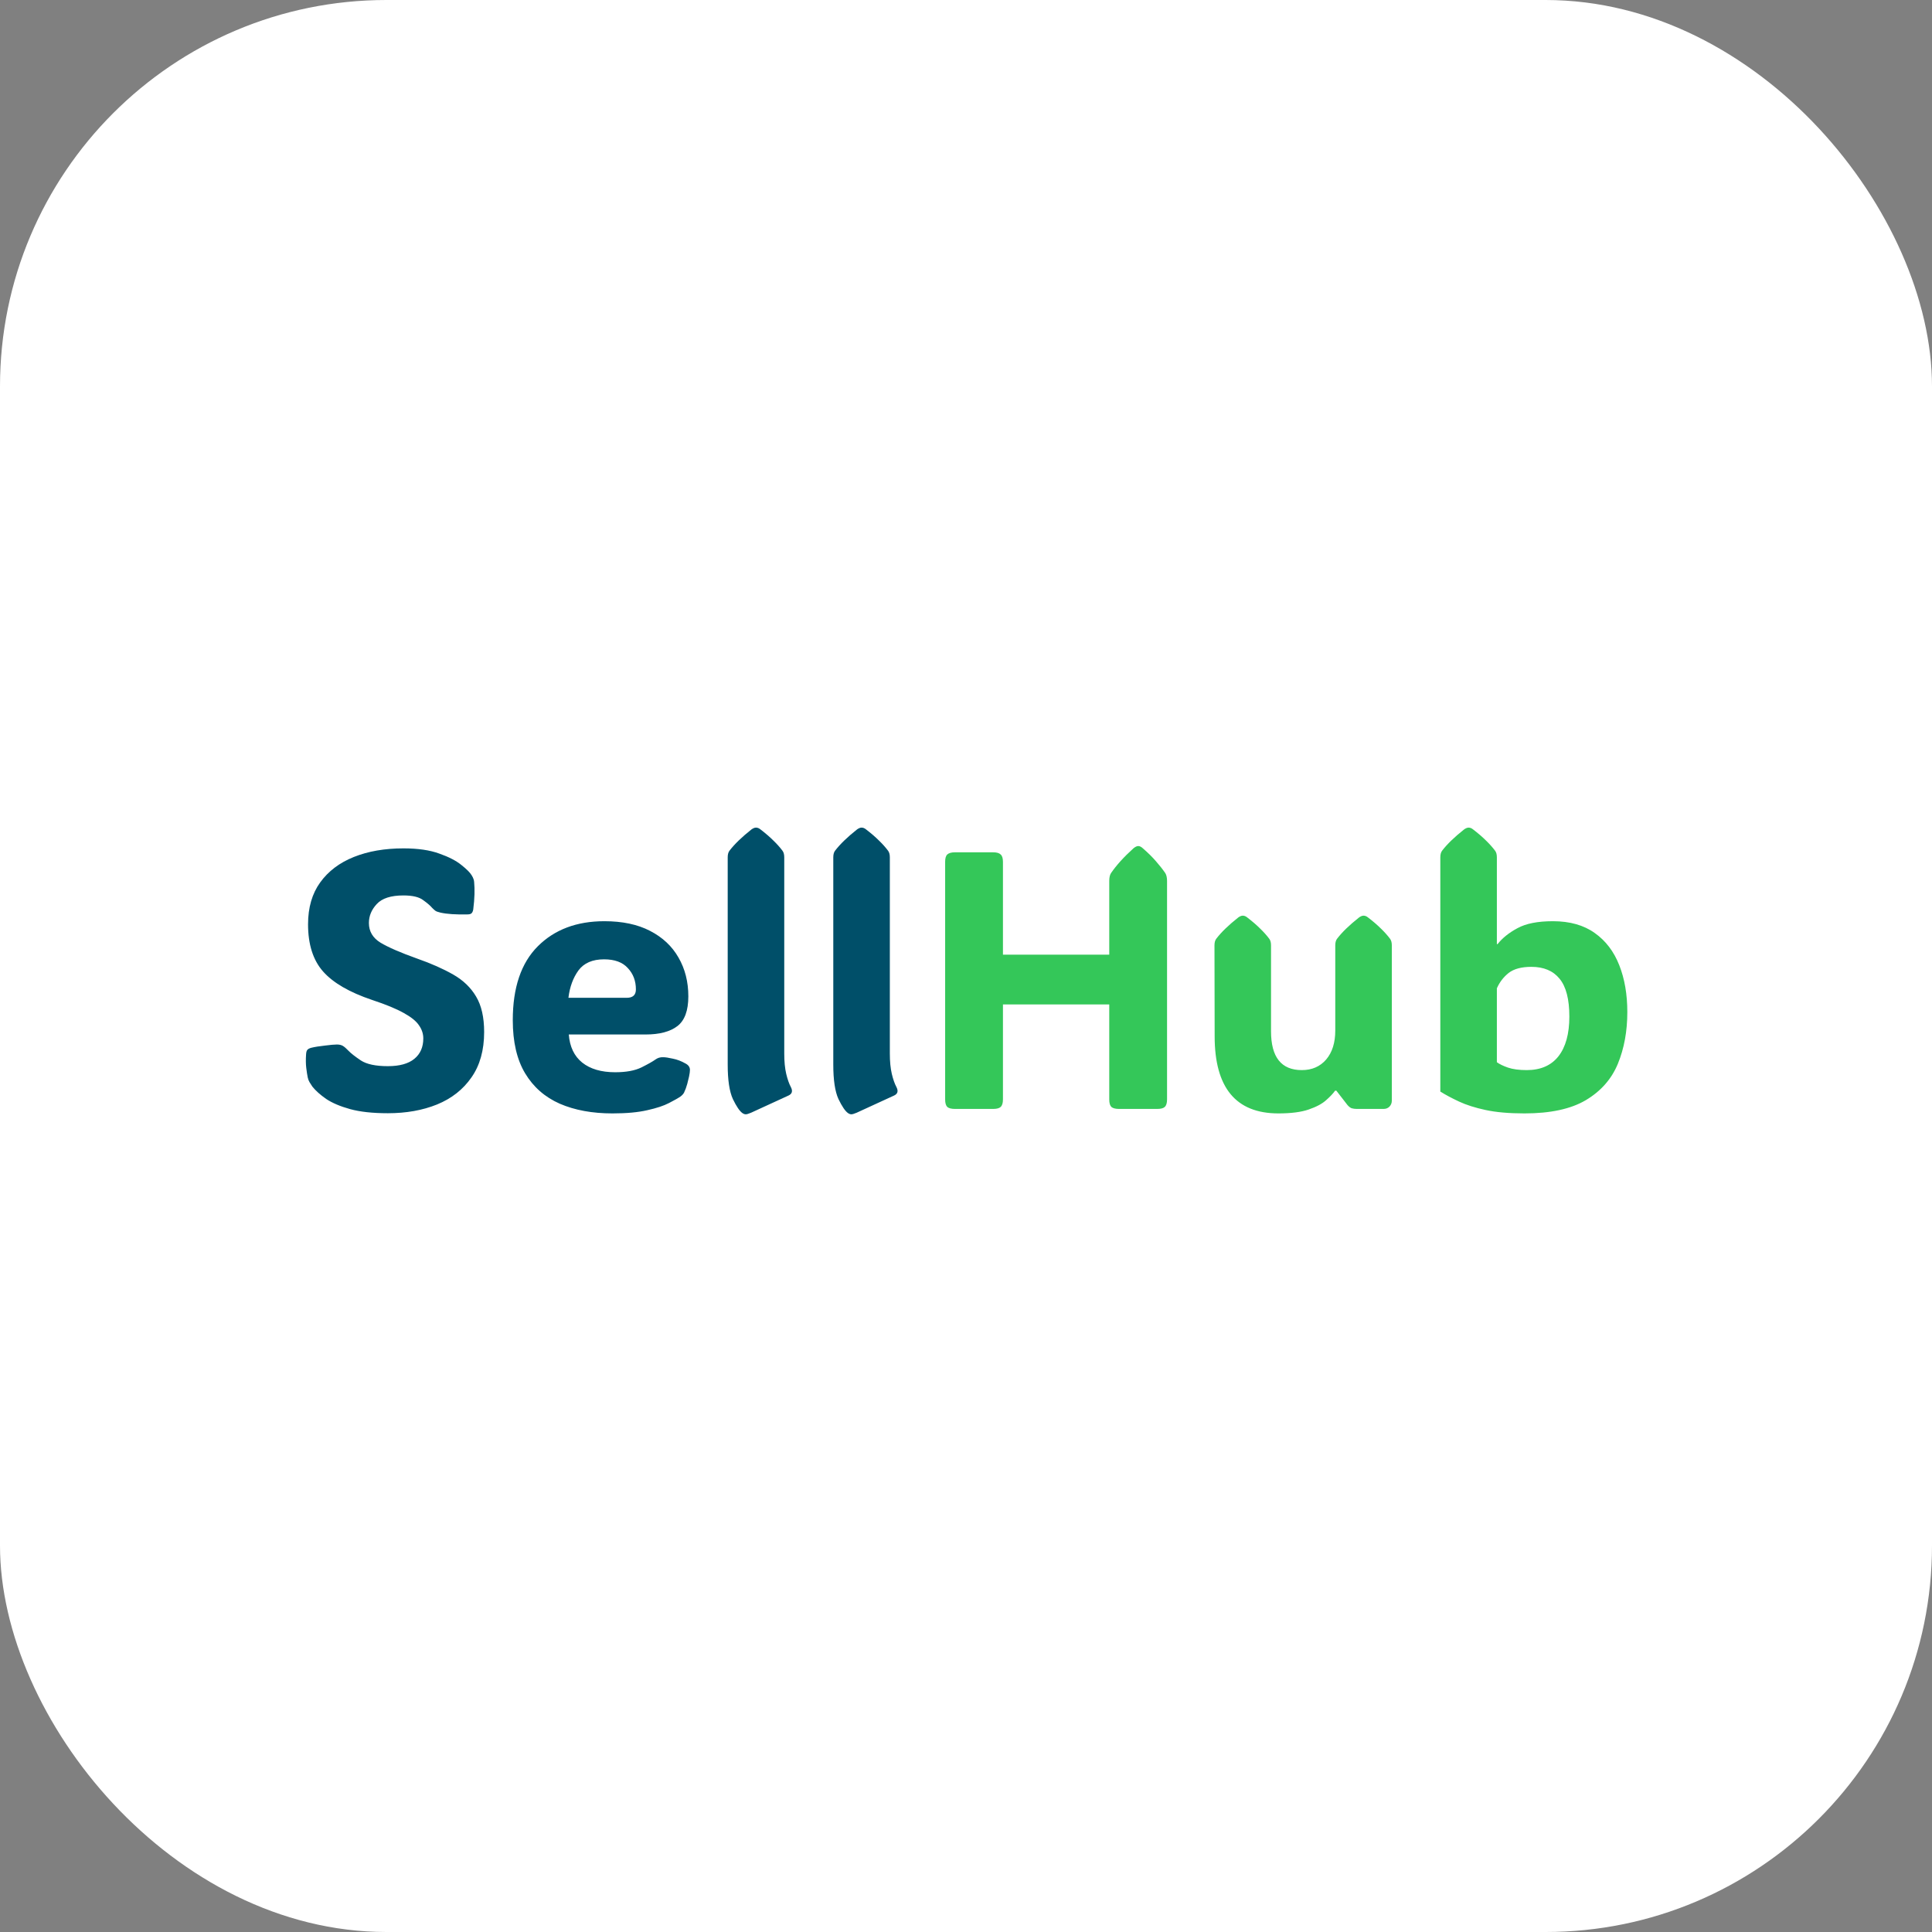 <svg xmlns="http://www.w3.org/2000/svg" version="1.1" xmlns:xlink="http://www.w3.org/1999/xlink" xmlns:svgjs="http://svgjs.dev/svgjs" width="1000" height="1000"><rect width="100%" height="100%" fill="#808080" stroke="none"/><g clip-path="url(#SvgjsClipPath1093)"><rect width="1000" height="1000" fill="#ffffff"></rect><g transform="matrix(1.897,0,0,1.897,150,376.694)"><svg xmlns="http://www.w3.org/2000/svg" version="1.1" xmlns:xlink="http://www.w3.org/1999/xlink" xmlns:svgjs="http://svgjs.dev/svgjs" width="369" height="130"><svg width="369" height="130" viewBox="0 0 369 130" fill="none" xmlns="http://www.w3.org/2000/svg">
<path d="M26.758 105.172C22.624 105.172 19.189 104.798 16.455 104.049C13.753 103.3 11.572 102.372 9.912 101.266C8.285 100.126 7.031 99.003 6.152 97.897C5.859 97.473 5.599 97.066 5.371 96.676C5.143 96.285 4.98 95.846 4.883 95.357C4.753 94.706 4.622 93.86 4.492 92.818C4.362 91.744 4.346 90.507 4.443 89.107C4.476 88.522 4.59 88.115 4.785 87.887C5.013 87.626 5.387 87.431 5.908 87.301C6.852 87.073 8.073 86.878 9.57 86.715C11.1 86.519 12.191 86.422 12.842 86.422C13.525 86.422 14.079 86.552 14.502 86.812C14.925 87.073 15.43 87.512 16.016 88.131C16.667 88.814 17.79 89.693 19.385 90.768C20.98 91.809 23.438 92.33 26.758 92.33C29.948 92.33 32.357 91.663 33.984 90.328C35.612 88.993 36.426 87.138 36.426 84.762C36.426 83.492 36.035 82.304 35.254 81.197C34.505 80.058 33.122 78.935 31.104 77.828C29.085 76.689 26.204 75.501 22.461 74.264C16.276 72.18 11.816 69.592 9.082 66.5C6.348 63.408 4.98 59.111 4.98 53.609C4.98 49.052 6.087 45.243 8.301 42.184C10.514 39.124 13.574 36.812 17.48 35.25C21.387 33.688 25.895 32.906 31.006 32.906C34.945 32.906 38.2 33.378 40.772 34.322C43.376 35.234 45.394 36.275 46.826 37.447C48.258 38.587 49.186 39.514 49.609 40.23C49.87 40.654 50.033 40.979 50.098 41.207C50.195 41.402 50.26 41.679 50.293 42.037C50.391 43.046 50.423 44.169 50.391 45.406C50.358 46.643 50.244 48.043 50.049 49.605C49.951 50.126 49.772 50.484 49.512 50.68C49.284 50.842 48.926 50.924 48.438 50.924C45.28 50.989 42.839 50.826 41.113 50.435C40.43 50.273 39.974 50.11 39.746 49.947C39.518 49.785 39.225 49.524 38.867 49.166C38.346 48.547 37.516 47.831 36.377 47.018C35.27 46.171 33.48 45.748 31.006 45.748C27.588 45.748 25.163 46.529 23.73 48.092C22.298 49.622 21.582 51.347 21.582 53.268C21.582 55.546 22.64 57.337 24.756 58.639C26.872 59.908 30.208 61.357 34.766 62.984C38.574 64.319 41.846 65.768 44.58 67.33C47.315 68.893 49.398 70.894 50.83 73.336C52.295 75.777 53.027 79 53.027 83.004C53.027 87.984 51.872 92.118 49.56 95.406C47.282 98.694 44.157 101.152 40.185 102.779C36.247 104.374 31.771 105.172 26.758 105.172ZM88.037 105.221C82.536 105.221 77.751 104.342 73.682 102.584C69.613 100.794 66.455 98.027 64.209 94.283C61.963 90.54 60.84 85.706 60.84 79.781C60.84 70.894 63.118 64.172 67.676 59.615C72.233 55.058 78.288 52.779 85.84 52.779C90.755 52.779 94.906 53.658 98.291 55.416C101.709 57.174 104.297 59.599 106.055 62.691C107.845 65.784 108.74 69.316 108.74 73.287C108.74 77.161 107.747 79.863 105.762 81.393C103.776 82.922 100.879 83.688 97.07 83.688H76.123C76.383 87.04 77.604 89.596 79.785 91.353C81.999 93.111 84.993 93.99 88.769 93.99C91.764 93.99 94.157 93.551 95.947 92.672C97.77 91.76 99.04 91.044 99.756 90.523C100.374 90.068 101.074 89.856 101.855 89.889C102.474 89.889 103.353 90.019 104.492 90.279C105.664 90.507 106.82 90.947 107.959 91.598C108.773 92.021 109.18 92.607 109.18 93.356C109.18 93.779 109.098 94.381 108.936 95.162C108.838 95.618 108.675 96.285 108.447 97.164C108.219 98.01 107.926 98.808 107.568 99.557C107.373 99.915 107.064 100.257 106.641 100.582C105.99 101.038 104.932 101.64 103.467 102.389C102.035 103.137 100.065 103.788 97.559 104.342C95.052 104.928 91.878 105.221 88.037 105.221ZM76.025 73.678H91.943C93.603 73.678 94.434 72.913 94.434 71.383C94.434 69.072 93.701 67.135 92.236 65.572C90.804 63.977 88.639 63.18 85.742 63.18C82.585 63.18 80.257 64.189 78.76 66.207C77.295 68.225 76.383 70.716 76.025 73.678ZM125.879 105.025C125.195 105.318 124.707 105.465 124.414 105.465C124.121 105.465 123.812 105.351 123.486 105.123C122.738 104.602 121.875 103.333 120.898 101.314C119.954 99.264 119.482 96.122 119.482 91.891V35.348C119.482 34.566 119.645 33.964 119.971 33.541C121.338 31.751 123.34 29.814 125.977 27.73C126.432 27.405 126.839 27.242 127.197 27.242C127.62 27.242 128.027 27.405 128.418 27.73C129.818 28.805 130.99 29.814 131.934 30.758C132.91 31.702 133.74 32.63 134.424 33.541C134.749 33.964 134.912 34.566 134.912 35.348V88.912C134.912 91.061 135.091 92.9 135.449 94.43C135.807 95.927 136.23 97.132 136.719 98.043C137.272 99.117 137.061 99.882 136.084 100.338L125.879 105.025ZM154.688 105.025C154.004 105.318 153.516 105.465 153.223 105.465C152.93 105.465 152.62 105.351 152.295 105.123C151.546 104.602 150.684 103.333 149.707 101.314C148.763 99.264 148.291 96.122 148.291 91.891V35.348C148.291 34.566 148.454 33.964 148.779 33.541C150.146 31.751 152.148 29.814 154.785 27.73C155.241 27.405 155.648 27.242 156.006 27.242C156.429 27.242 156.836 27.405 157.227 27.73C158.626 28.805 159.798 29.814 160.742 30.758C161.719 31.702 162.549 32.63 163.232 33.541C163.558 33.964 163.721 34.566 163.721 35.348V88.912C163.721 91.061 163.9 92.9 164.258 94.43C164.616 95.927 165.039 97.132 165.527 98.043C166.081 99.117 165.869 99.882 164.893 100.338L154.688 105.025Z" fill="#004F69"></path>
<path d="M223.588 41.793C223.588 40.849 223.751 40.133 224.076 39.645C225.541 37.496 227.592 35.234 230.229 32.857C230.717 32.467 231.14 32.272 231.498 32.272C231.889 32.272 232.296 32.467 232.719 32.857C234.151 34.094 235.355 35.283 236.332 36.422C237.309 37.529 238.155 38.603 238.871 39.645C239.197 40.165 239.359 40.882 239.359 41.793V101.412C239.359 102.389 239.148 103.072 238.725 103.463C238.334 103.821 237.65 104 236.674 104H226.273C225.297 104 224.597 103.821 224.174 103.463C223.783 103.072 223.588 102.389 223.588 101.412V75.484H194.584V101.412C194.584 102.389 194.372 103.072 193.949 103.463C193.559 103.821 192.875 104 191.898 104H181.498C180.521 104 179.822 103.821 179.398 103.463C179.008 103.072 178.812 102.389 178.812 101.412V36.568C178.812 35.592 179.008 34.925 179.398 34.566C179.822 34.176 180.521 33.98 181.498 33.98H191.898C192.875 33.98 193.559 34.176 193.949 34.566C194.372 34.925 194.584 35.592 194.584 36.568V61.91H223.588V41.793ZM269.73 105.221C258.142 105.221 252.348 98.206 252.348 84.176L252.299 59.371C252.299 58.59 252.462 57.988 252.787 57.565C254.154 55.774 256.156 53.837 258.793 51.754C259.249 51.428 259.656 51.266 260.014 51.266C260.437 51.266 260.844 51.428 261.234 51.754C262.634 52.828 263.806 53.837 264.75 54.781C265.727 55.725 266.557 56.653 267.24 57.565C267.566 57.988 267.729 58.59 267.729 59.371V82.809C267.729 89.872 270.528 93.404 276.127 93.404C278.894 93.404 281.107 92.444 282.768 90.523C284.428 88.57 285.258 85.934 285.258 82.613V59.371C285.258 58.59 285.421 57.988 285.746 57.565C287.113 55.774 289.115 53.837 291.752 51.754C292.208 51.428 292.615 51.266 292.973 51.266C293.396 51.266 293.803 51.428 294.193 51.754C295.593 52.828 296.765 53.837 297.709 54.781C298.686 55.725 299.516 56.653 300.199 57.565C300.525 57.988 300.688 58.59 300.688 59.371V101.754C300.688 102.372 300.476 102.91 300.053 103.365C299.63 103.788 299.092 104 298.441 104H291.117C290.596 104 290.124 103.935 289.701 103.805C289.311 103.642 288.936 103.349 288.578 102.926L285.551 99.019H285.209C284.688 99.768 283.874 100.631 282.768 101.607C281.693 102.584 280.115 103.43 278.031 104.146C275.98 104.863 273.214 105.221 269.73 105.221ZM336.869 105.221C332.67 105.221 329.138 104.911 326.273 104.293C323.409 103.674 321 102.91 319.047 101.998C317.094 101.087 315.385 100.175 313.92 99.264V35.348C313.92 34.566 314.083 33.964 314.408 33.541C315.775 31.751 317.777 29.814 320.414 27.73C320.87 27.405 321.277 27.242 321.635 27.242C322.058 27.242 322.465 27.405 322.855 27.73C324.255 28.805 325.427 29.814 326.371 30.758C327.348 31.702 328.178 32.63 328.861 33.541C329.187 33.964 329.35 34.566 329.35 35.348V59.029H329.545C330.847 57.369 332.654 55.921 334.965 54.684C337.276 53.414 340.499 52.779 344.633 52.779C349.255 52.779 353.064 53.853 356.059 56.002C359.053 58.118 361.283 61.047 362.748 64.791C364.213 68.502 364.945 72.766 364.945 77.584C364.945 82.792 364.083 87.496 362.357 91.695C360.632 95.862 357.719 99.166 353.617 101.607C349.548 104.016 343.965 105.221 336.869 105.221ZM337.504 93.404C341.28 93.404 344.161 92.151 346.146 89.644C348.132 87.106 349.125 83.492 349.125 78.805C349.125 74.052 348.23 70.602 346.439 68.453C344.682 66.305 342.126 65.231 338.773 65.231C336.072 65.231 334.005 65.784 332.572 66.891C331.173 67.997 330.098 69.397 329.35 71.09V91.256C330.066 91.777 331.075 92.265 332.377 92.721C333.712 93.176 335.421 93.404 337.504 93.404Z" fill="#34C759"></path>
</svg></svg></g></g><defs><clipPath id="SvgjsClipPath1093"><rect width="1000" height="1000" x="0" y="0" rx="200" ry="200"></rect></clipPath></defs></svg>